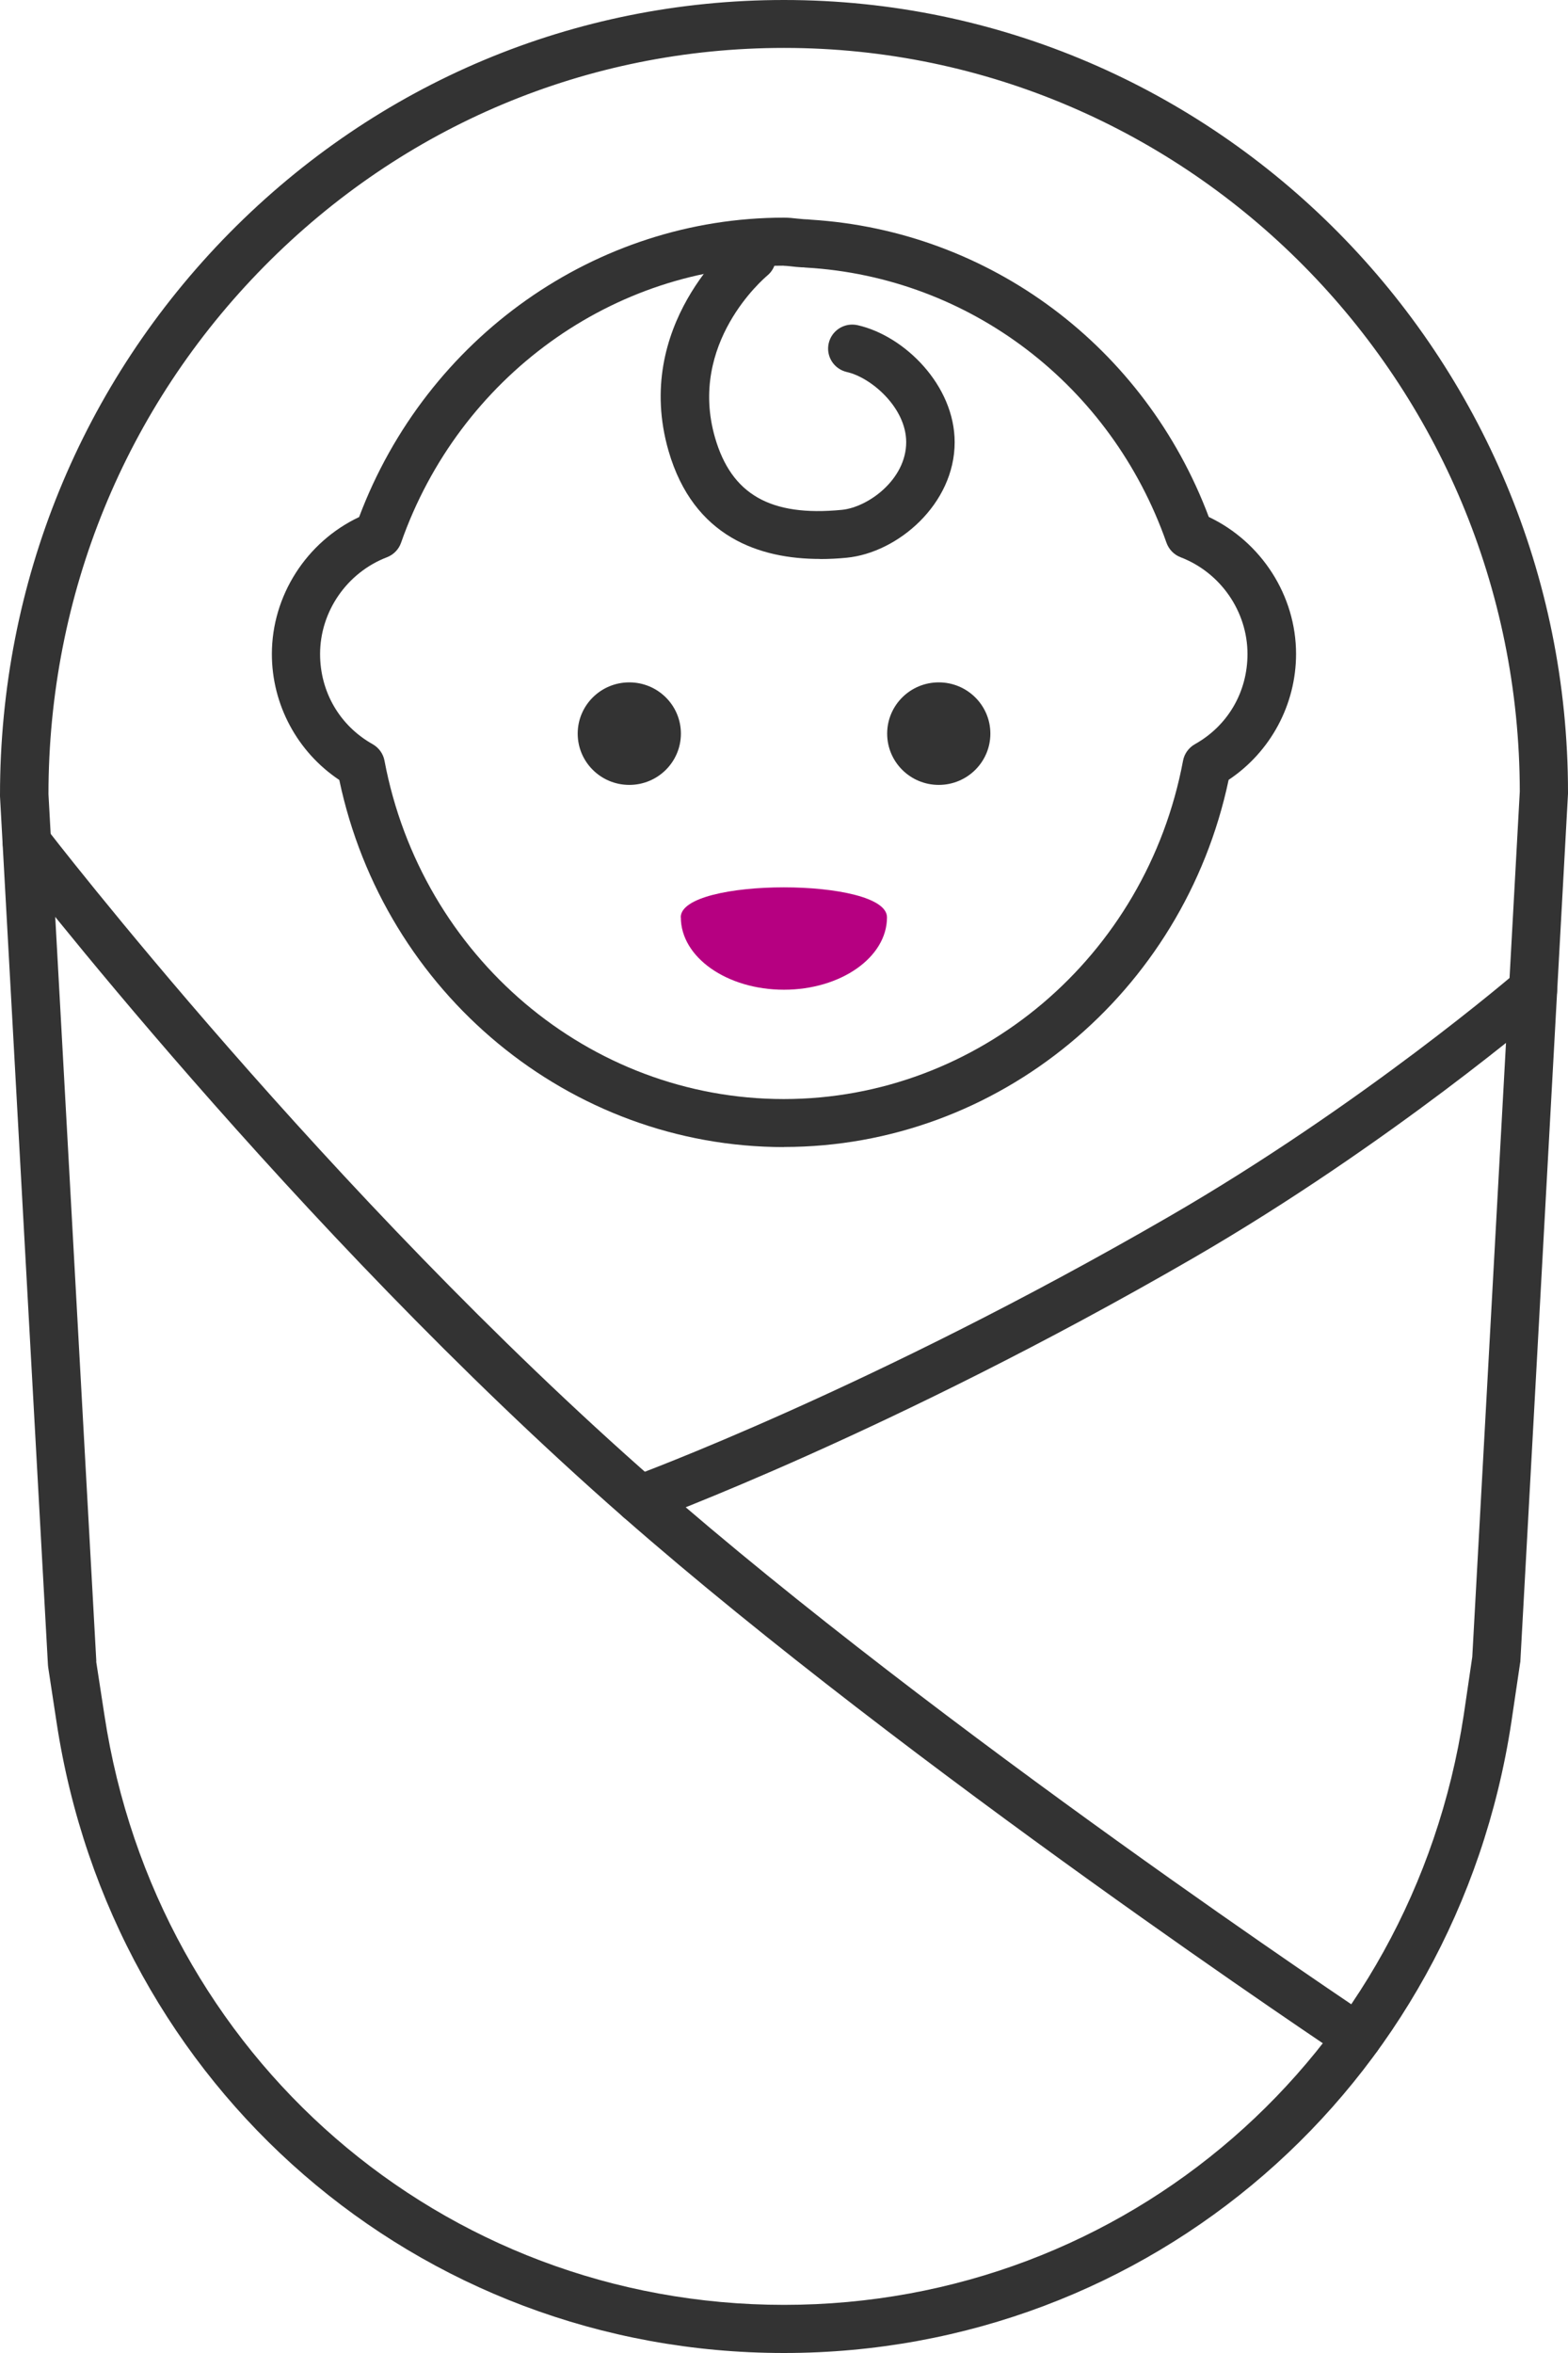 <svg width="44" height="66" viewBox="0 0 44 66" fill="none" xmlns="http://www.w3.org/2000/svg">
<path d="M17.659 22.016C18.459 22.016 19.107 21.372 19.107 20.578C19.107 19.784 18.459 19.14 17.659 19.14C16.859 19.14 16.211 19.784 16.211 20.578C16.211 21.372 16.859 22.016 17.659 22.016Z" fill="#333333"/>
<path d="M26.343 22.016C27.142 22.016 27.791 21.372 27.791 20.578C27.791 19.784 27.142 19.14 26.343 19.14C25.543 19.14 24.895 19.784 24.895 20.578C24.895 21.372 25.543 22.016 26.343 22.016Z" fill="#333333"/>
<path d="M19.105 25.73C19.105 26.852 20.4 27.761 21.998 27.761C23.595 27.761 24.89 26.852 24.89 25.73C24.89 24.609 19.102 24.609 19.102 25.73H19.105Z" fill="#B60081"/>
<path d="M21.998 66C11.727 66 3.144 58.562 1.587 48.308L1.353 46.772C1.353 46.752 1.346 46.729 1.346 46.709L0 22.336C0 22.336 0 22.312 0 22.299C0 16.342 2.289 10.742 6.443 6.529C10.601 2.32 16.125 0 21.998 0C34.132 0 44 9.971 44 22.224C44 22.238 44 22.248 44 22.262L42.664 46.581C42.664 46.601 42.664 46.621 42.657 46.641L42.41 48.308C40.853 58.562 32.267 66 21.998 66ZM2.699 46.604L2.93 48.106C4.385 57.693 12.408 64.65 22.002 64.65C31.595 64.65 39.615 57.693 41.074 48.106L41.314 46.473L42.647 22.204C42.637 10.701 33.379 1.344 22.002 1.344C16.494 1.344 11.316 3.519 7.416 7.469C3.513 11.422 1.363 16.682 1.36 22.275L2.703 46.601L2.699 46.604Z" fill="#333333"/>
<path d="M22 32.175C15.985 32.175 10.783 27.861 9.521 21.878C8.348 21.096 7.629 19.77 7.629 18.345C7.629 16.709 8.599 15.2 10.077 14.503C11.97 9.469 16.724 6.105 22 6.105C22.129 6.105 22.252 6.118 22.377 6.132C22.438 6.139 22.499 6.145 22.56 6.149C22.577 6.149 22.594 6.149 22.611 6.152C22.638 6.152 22.689 6.152 22.753 6.162C27.779 6.475 32.13 9.732 33.92 14.5C35.395 15.2 36.369 16.705 36.369 18.342C36.369 19.766 35.65 21.093 34.477 21.874C33.212 27.858 28.01 32.172 21.997 32.172L22 32.175ZM22 7.452C17.202 7.452 12.885 10.577 11.254 15.224C11.19 15.409 11.044 15.56 10.857 15.631C9.735 16.062 8.982 17.153 8.982 18.345C8.982 19.409 9.535 20.356 10.457 20.874C10.63 20.972 10.752 21.14 10.789 21.335C11.824 26.834 16.534 30.828 21.994 30.828C27.453 30.828 32.167 26.838 33.198 21.335C33.235 21.14 33.358 20.972 33.53 20.874C34.456 20.356 35.006 19.409 35.006 18.345C35.006 17.153 34.253 16.062 33.13 15.631C32.944 15.56 32.801 15.412 32.733 15.224C31.184 10.806 27.216 7.775 22.621 7.506C22.597 7.506 22.574 7.502 22.55 7.499C22.519 7.499 22.492 7.499 22.465 7.496C22.38 7.492 22.296 7.482 22.207 7.472C22.133 7.465 22.062 7.455 21.984 7.455L22 7.452Z" fill="#333333"/>
<path d="M23.008 15.678C21.329 15.678 19.461 15.075 18.759 12.644C17.748 9.132 20.546 6.788 20.665 6.69C20.953 6.455 21.38 6.495 21.621 6.781C21.858 7.068 21.817 7.492 21.533 7.728C21.438 7.808 19.301 9.627 20.064 12.274C20.526 13.87 21.621 14.496 23.622 14.301C24.358 14.23 25.429 13.452 25.429 12.402C25.429 11.432 24.442 10.586 23.764 10.435C23.398 10.351 23.171 9.99 23.255 9.627C23.34 9.263 23.703 9.038 24.069 9.122C25.385 9.421 26.789 10.809 26.789 12.405C26.789 14.139 25.192 15.506 23.757 15.644C23.517 15.668 23.265 15.681 23.011 15.681L23.008 15.678Z" fill="#333333"/>
<path d="M38.089 57.824C37.96 57.824 37.828 57.787 37.712 57.71C37.59 57.629 25.538 49.601 17.498 42.56C8.209 34.425 0.291 24.141 0.213 24.036C-0.014 23.74 0.044 23.319 0.342 23.093C0.64 22.868 1.064 22.925 1.291 23.221C1.369 23.322 9.213 33.505 18.4 41.55C26.369 48.53 38.35 56.508 38.468 56.588C38.781 56.794 38.862 57.215 38.655 57.521C38.523 57.717 38.309 57.821 38.092 57.821L38.089 57.824Z" fill="#333333"/>
<path d="M17.949 42.728C17.671 42.728 17.413 42.56 17.311 42.287C17.182 41.937 17.362 41.55 17.715 41.425C17.783 41.401 24.45 38.957 32.792 34.131C38.228 30.989 42.531 27.289 42.572 27.252C42.853 27.006 43.284 27.036 43.528 27.319C43.776 27.599 43.745 28.026 43.46 28.269C43.416 28.306 39.014 32.087 33.47 35.296C25.016 40.186 18.244 42.664 18.176 42.691C18.098 42.718 18.02 42.731 17.942 42.731L17.949 42.728Z" fill="#333333"/>
</svg>
